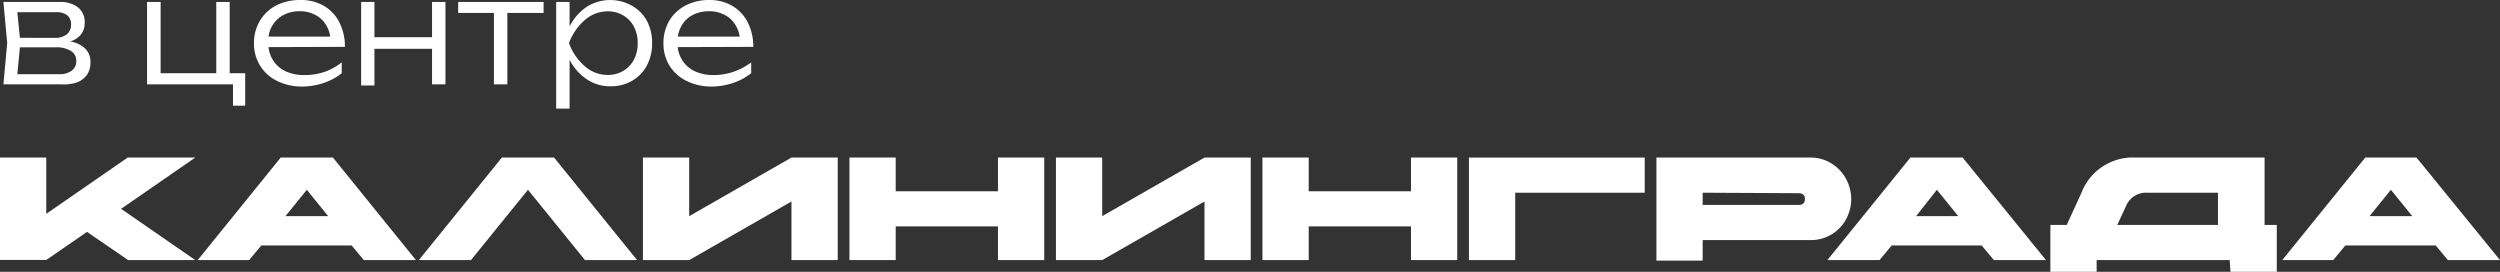 <?xml version="1.0" encoding="UTF-8"?> <svg xmlns="http://www.w3.org/2000/svg" viewBox="0 0 204.84 22.27"><rect x="0" y="0" width="204.84" height="22.27" fill="#333333" stroke="none"/><defs><style>.cls-1{fill:#fff;}</style></defs><g id="Слой_2" data-name="Слой 2"><g id="Слой_1-2" data-name="Слой 1"><path class="cls-1" d="M7,4a1.51,1.51,0,0,1,.41,1.11,1.79,1.79,0,0,1-.27,1,1.82,1.82,0,0,1-.8.63A3.41,3.41,0,0,1,5,6.91H.28L.59,3.53.28.16H4.87A2.36,2.36,0,0,1,6.4.61a1.55,1.55,0,0,1,.54,1.26,1.52,1.52,0,0,1-.3.95,1.85,1.85,0,0,1-.89.58A2.25,2.25,0,0,1,7,4ZM5.51,1.25A1.46,1.46,0,0,0,4.57,1H1.42l.21,2.1H4.48a1.52,1.52,0,0,0,1-.29A1,1,0,0,0,5.82,2,.91.91,0,0,0,5.51,1.25ZM4.86,6.08a1.63,1.63,0,0,0,1-.28A.94.94,0,0,0,6.25,5a.93.93,0,0,0-.43-.82,2.2,2.2,0,0,0-1.27-.3H1.63l-.21,2.2Z"></path><path class="cls-1" d="M18.82.16V6h1.27V8.66h-1V6.91H12.05V.16h1.11V6h4.56V.16Z"></path><path class="cls-1" d="M22,3.86a2.52,2.52,0,0,0,.47,1.22,2.4,2.4,0,0,0,1,.79A3.6,3.6,0,0,0,25,6.15a5,5,0,0,0,1.62-.27A4.91,4.91,0,0,0,28,5.11V6a4.82,4.82,0,0,1-1.49.8,5.46,5.46,0,0,1-1.73.29,4.59,4.59,0,0,1-2.06-.45,3.34,3.34,0,0,1-1.4-1.25,3.37,3.37,0,0,1-.51-1.84,3.53,3.53,0,0,1,.48-1.84A3.34,3.34,0,0,1,22.64.44a4.31,4.31,0,0,1,2-.44,3.7,3.7,0,0,1,1.9.48,3.27,3.27,0,0,1,1.27,1.36,4.33,4.33,0,0,1,.45,2Zm1.36-2.69a2.18,2.18,0,0,0-.9.71A2.39,2.39,0,0,0,22,3h5.06a2.58,2.58,0,0,0-.44-1.1,2.16,2.16,0,0,0-.85-.71A2.67,2.67,0,0,0,24.58.92,2.89,2.89,0,0,0,23.34,1.17Z"></path><path class="cls-1" d="M35.4,3.05V.16h1.1V6.91H35.4V4H30.68v3H29.59V.16h1.09V3.05Z"></path><path class="cls-1" d="M37.54.16h7v.9H41.57V6.91h-1.1V1.06H37.54Z"></path><path class="cls-1" d="M51.74.45A3.16,3.16,0,0,1,53,1.7a3.78,3.78,0,0,1,.43,1.83A3.82,3.82,0,0,1,53,5.37a3.16,3.16,0,0,1-1.21,1.25A3.44,3.44,0,0,1,50,7.07a3.37,3.37,0,0,1-1.93-.58,4.27,4.27,0,0,1-1.4-1.59v4h-1.1V.16h1.1v2a4.38,4.38,0,0,1,1.4-1.6A3.61,3.61,0,0,1,51.74.45Zm-.68,5.36a2.29,2.29,0,0,0,.88-.92,2.87,2.87,0,0,0,.31-1.36,2.86,2.86,0,0,0-.31-1.35,2.29,2.29,0,0,0-.88-.92A2.43,2.43,0,0,0,49.79.93a2.82,2.82,0,0,0-1.87.71,4.59,4.59,0,0,0-1.3,1.89,4.56,4.56,0,0,0,1.3,1.9,2.8,2.8,0,0,0,1.87.71A2.43,2.43,0,0,0,51.06,5.81Z"></path><path class="cls-1" d="M55.53,3.86A2.51,2.51,0,0,0,56,5.08a2.46,2.46,0,0,0,1,.79,3.62,3.62,0,0,0,1.48.28,5,5,0,0,0,1.62-.27,5.18,5.18,0,0,0,1.45-.77V6a4.94,4.94,0,0,1-1.49.8,5.51,5.51,0,0,1-1.73.29,4.56,4.56,0,0,1-2.06-.45,3.43,3.43,0,0,1-1.41-1.25,3.45,3.45,0,0,1-.5-1.84,3.62,3.62,0,0,1,.47-1.84A3.37,3.37,0,0,1,56.19.44a4.25,4.25,0,0,1,2-.44A3.64,3.64,0,0,1,60,.48a3.27,3.27,0,0,1,1.27,1.36,4.33,4.33,0,0,1,.45,2Zm1.35-2.69a2.22,2.22,0,0,0-.89.71A2.52,2.52,0,0,0,55.54,3h5.07a2.59,2.59,0,0,0-.45-1.1,2.1,2.1,0,0,0-.85-.71A2.62,2.62,0,0,0,58.13.92,2.94,2.94,0,0,0,56.88,1.17Z"></path><path class="cls-1" d="M0,12.91H3.79v4.61l6.67-4.61H16l-6.08,4.2L16,21.31h-5.5L7.13,19l-3.34,2.3H0Z"></path><path class="cls-1" d="M34.08,21.31H29.81l-1-1.2h-7.4l-1,1.2H16.2l6.8-8.4h4.28Zm-7.19-3.6-1.75-2.16-1.75,2.16Z"></path><path class="cls-1" d="M38.59,21.31H34.32l6.8-8.4H45.4l6.8,8.4H47.93l-4.67-5.76Z"></path><path class="cls-1" d="M68.64,21.31H64.85v-4.8l-8.38,4.8H52.68v-8.4h3.79v4.8l8.38-4.8h3.79Z"></path><path class="cls-1" d="M69.6,12.91h3.79v2.76h8.38V12.91h3.79v8.4H81.77V18.55H73.39v2.76H69.6Z"></path><path class="cls-1" d="M102.48,21.31H98.69v-4.8l-8.38,4.8H86.52v-8.4h3.79v4.8l8.38-4.8h3.79Z"></path><path class="cls-1" d="M103.44,12.91h3.79v2.76h8.38V12.91h3.79v8.4h-3.79V18.55h-8.38v2.76h-3.79Z"></path><path class="cls-1" d="M120.36,12.91h14.4v2.88H124.15v5.52h-3.79Z"></path><path class="cls-1" d="M135.72,12.91h12.6A3.25,3.25,0,0,1,150.79,14a3.34,3.34,0,0,1,.66,1.08,3.4,3.4,0,0,1,0,2.46,3.14,3.14,0,0,1-.66,1.08,3.25,3.25,0,0,1-2.47,1.05h-8.81v1.68h-3.79Zm3.79,2.88v1h7.85c.35,0,.53-.16.53-.48s-.18-.48-.53-.48Z"></path><path class="cls-1" d="M167.64,21.31h-4.27l-1-1.2H155l-1,1.2h-4.27l6.8-8.4h4.28Zm-7.19-3.6-1.75-2.16L157,17.71Z"></path><path class="cls-1" d="M182.69,21.31h-10.9v1H168V18.43h1.34l1.22-2.67A4.51,4.51,0,0,1,175,12.91h10.55v5.52h1v3.84h-3.79Zm-9.21-2.88h8.25V15.79h-5.82a1.76,1.76,0,0,0-1.71,1.09Z"></path><path class="cls-1" d="M204.84,21.31h-4.27l-1-1.2h-7.4l-1,1.2H187l6.8-8.4H198Zm-7.19-3.6-1.75-2.16-1.75,2.16Z"></path></g></g></svg> 